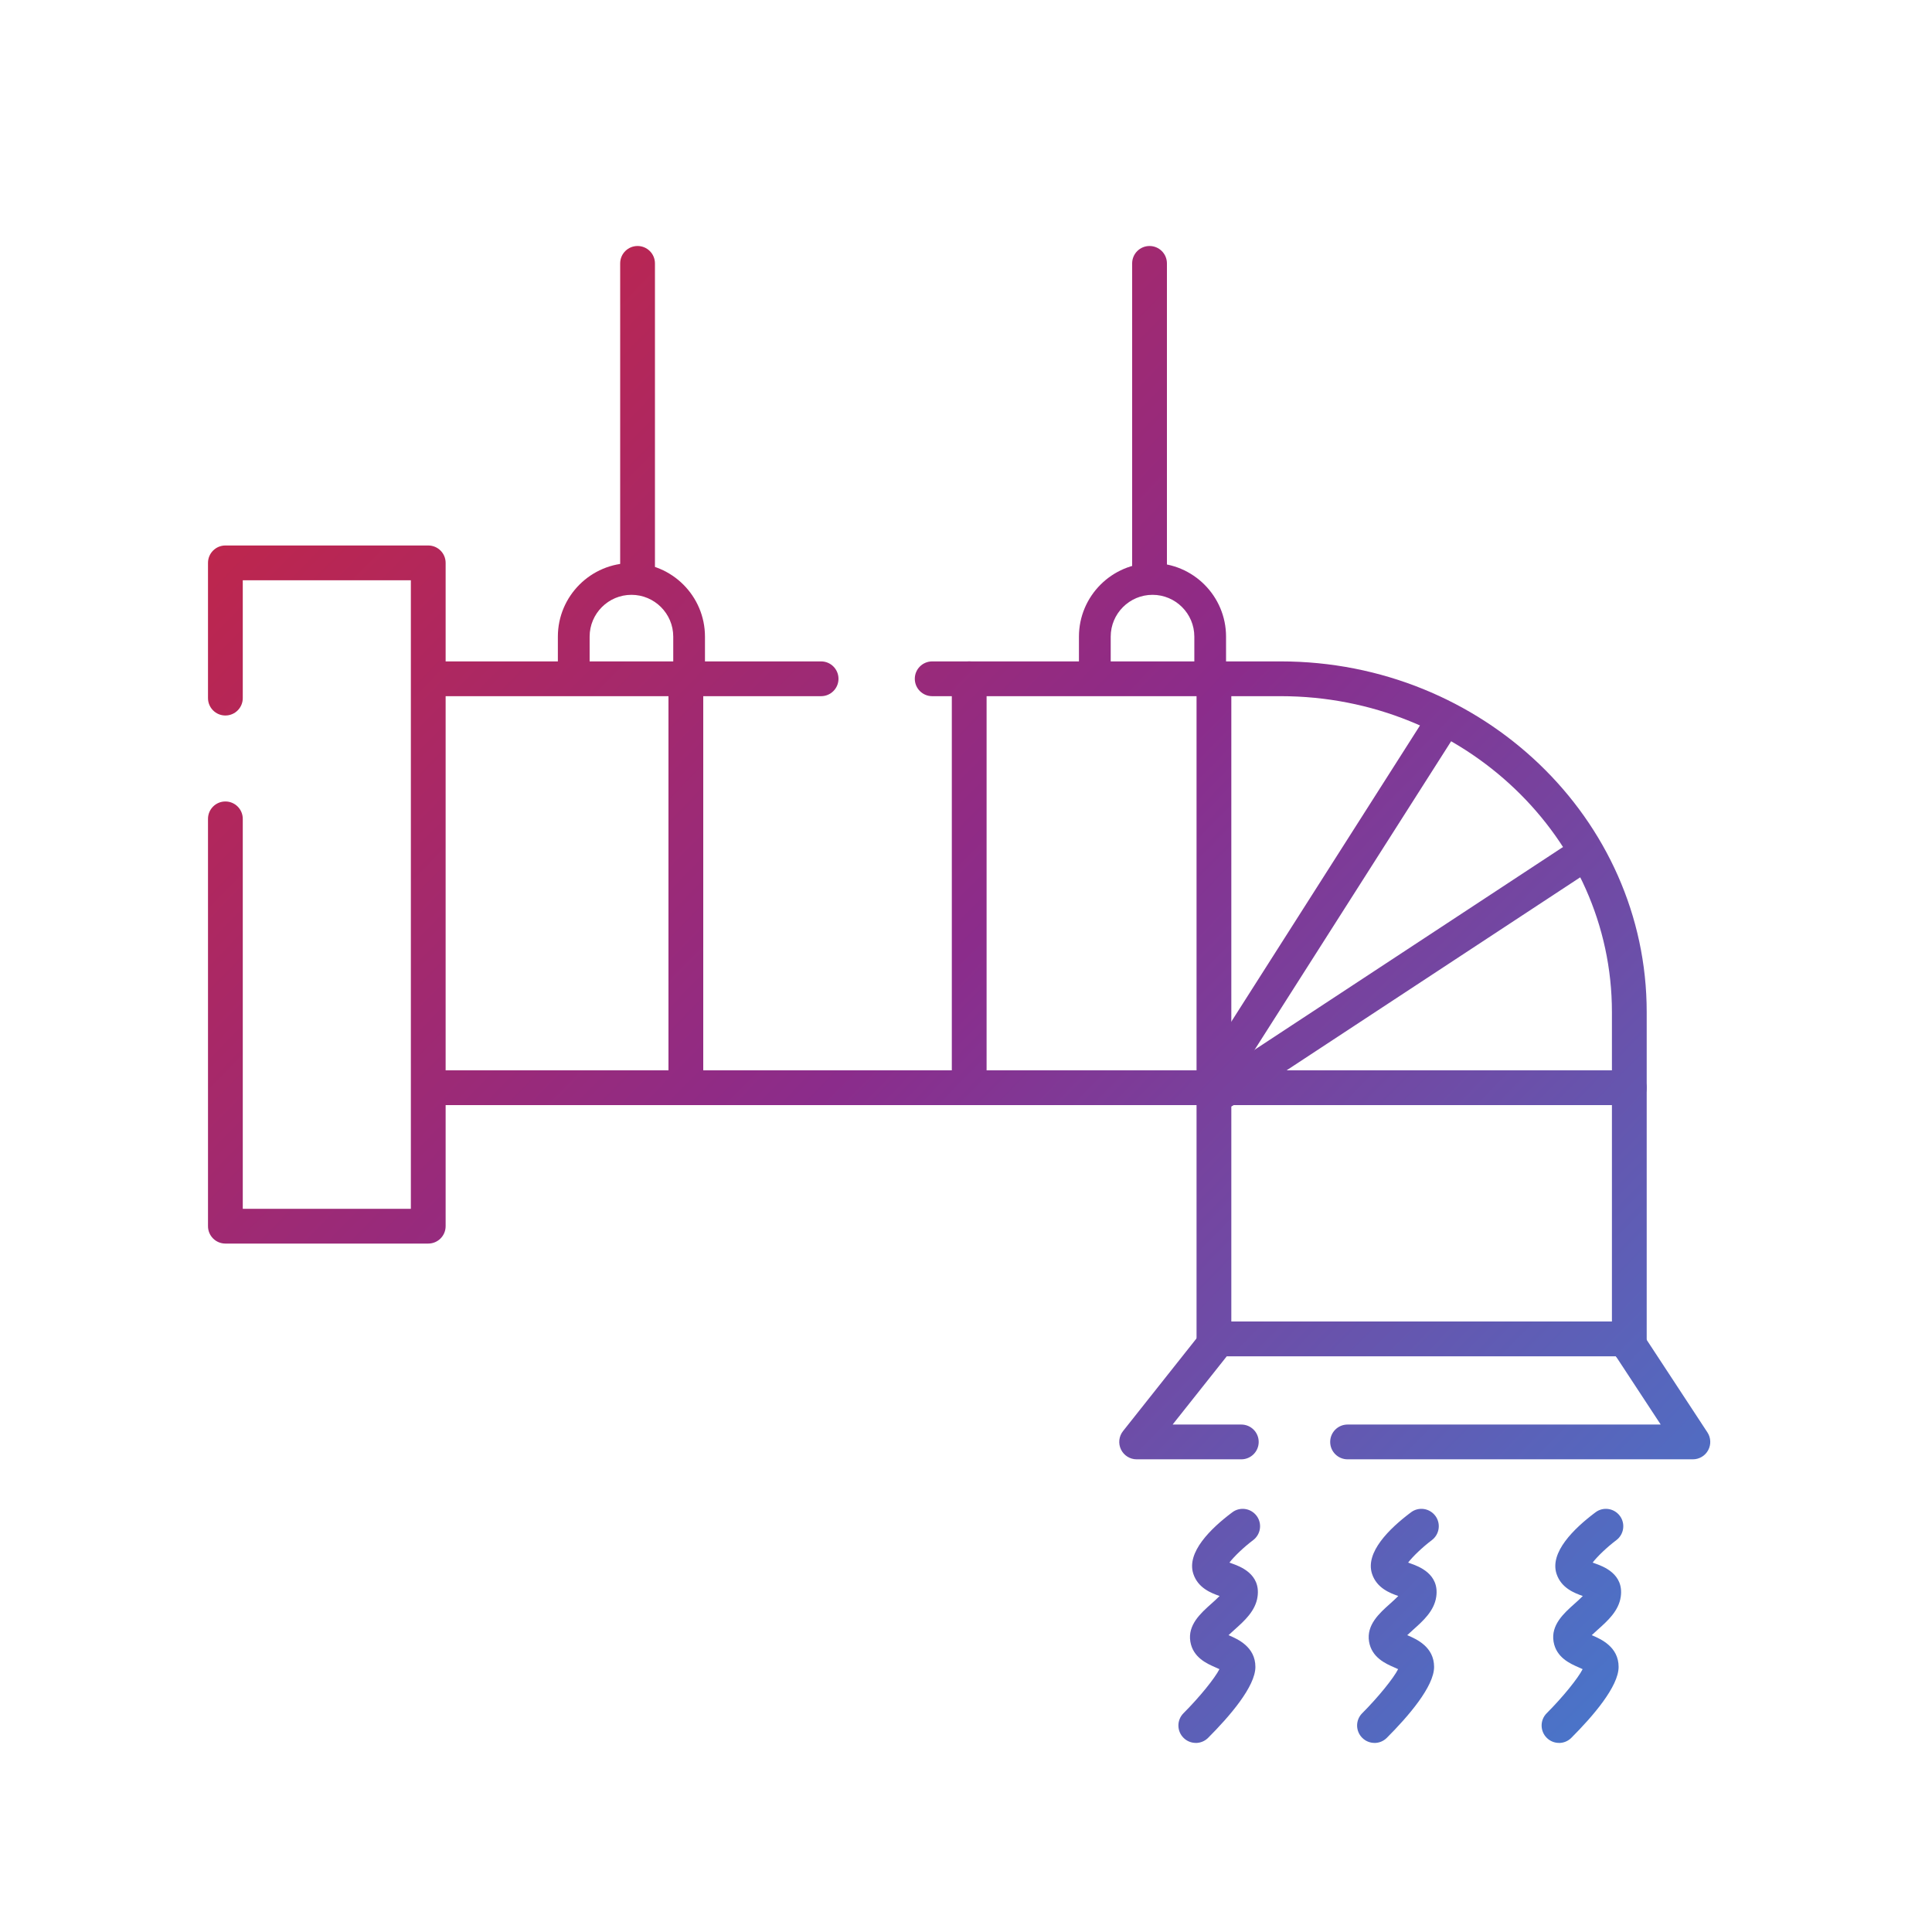 <?xml version="1.0" encoding="UTF-8"?>
<svg xmlns="http://www.w3.org/2000/svg" xmlns:xlink="http://www.w3.org/1999/xlink" id="Layer_4" data-name="Layer 4" viewBox="0 0 100 100">
  <defs>
    <style>
      .cls-1 {
        fill: url(#Spheretech_gradient-16);
      }

      .cls-1, .cls-2, .cls-3, .cls-4, .cls-5, .cls-6, .cls-7, .cls-8, .cls-9, .cls-10, .cls-11, .cls-12, .cls-13, .cls-14, .cls-15, .cls-16, .cls-17 {
        stroke-width: 0px;
      }

      .cls-2 {
        fill: url(#Spheretech_gradient-17);
      }

      .cls-3 {
        fill: url(#Spheretech_gradient-11);
      }

      .cls-4 {
        fill: url(#Spheretech_gradient-10);
      }

      .cls-5 {
        fill: url(#Spheretech_gradient-13);
      }

      .cls-6 {
        fill: url(#Spheretech_gradient-12);
      }

      .cls-7 {
        fill: url(#Spheretech_gradient-15);
      }

      .cls-8 {
        fill: url(#Spheretech_gradient-14);
      }

      .cls-9 {
        fill: url(#Spheretech_gradient-8);
      }

      .cls-10 {
        fill: url(#Spheretech_gradient-9);
      }

      .cls-11 {
        fill: url(#Spheretech_gradient-2);
      }

      .cls-12 {
        fill: url(#Spheretech_gradient-3);
      }

      .cls-13 {
        fill: url(#Spheretech_gradient-4);
      }

      .cls-14 {
        fill: url(#Spheretech_gradient-5);
      }

      .cls-15 {
        fill: url(#Spheretech_gradient-6);
      }

      .cls-16 {
        fill: url(#Spheretech_gradient-7);
      }

      .cls-17 {
        fill: url(#Spheretech_gradient);
      }
    </style>
    <linearGradient id="Spheretech_gradient" data-name="Spheretech gradient" x1="-6.988" y1="22.961" x2="77.512" y2="105.461" gradientUnits="userSpaceOnUse">
      <stop offset="0" stop-color="#d12335"></stop>
      <stop offset=".5" stop-color="#8b2c8b"></stop>
      <stop offset="1" stop-color="#407fd2"></stop>
    </linearGradient>
    <linearGradient id="Spheretech_gradient-2" data-name="Spheretech gradient" x1="20.135" y1="-4.82" x2="104.635" y2="77.68" xlink:href="#Spheretech_gradient"></linearGradient>
    <linearGradient id="Spheretech_gradient-3" data-name="Spheretech gradient" x1="6.32" y1="9.329" x2="90.82" y2="91.829" xlink:href="#Spheretech_gradient"></linearGradient>
    <linearGradient id="Spheretech_gradient-4" data-name="Spheretech gradient" x1="5.78" y1="9.883" x2="90.28" y2="92.383" xlink:href="#Spheretech_gradient"></linearGradient>
    <linearGradient id="Spheretech_gradient-5" data-name="Spheretech gradient" x1="2.43" y1="13.314" x2="86.93" y2="95.814" xlink:href="#Spheretech_gradient"></linearGradient>
    <linearGradient id="Spheretech_gradient-6" data-name="Spheretech gradient" x1="13.144" y1="2.341" x2="97.644" y2="84.841" xlink:href="#Spheretech_gradient"></linearGradient>
    <linearGradient id="Spheretech_gradient-7" data-name="Spheretech gradient" x1="26.076" y1="-10.905" x2="110.576" y2="71.595" xlink:href="#Spheretech_gradient"></linearGradient>
    <linearGradient id="Spheretech_gradient-8" data-name="Spheretech gradient" x1="9.619" y1="5.951" x2="94.119" y2="88.451" xlink:href="#Spheretech_gradient"></linearGradient>
    <linearGradient id="Spheretech_gradient-9" data-name="Spheretech gradient" x1="18.032" y1="-2.667" x2="102.532" y2="79.833" xlink:href="#Spheretech_gradient"></linearGradient>
    <linearGradient id="Spheretech_gradient-10" data-name="Spheretech gradient" x1="17.932" y1="-2.564" x2="102.432" y2="79.936" xlink:href="#Spheretech_gradient"></linearGradient>
    <linearGradient id="Spheretech_gradient-11" data-name="Spheretech gradient" x1="6.81" y1="8.828" x2="91.31" y2="91.328" xlink:href="#Spheretech_gradient"></linearGradient>
    <linearGradient id="Spheretech_gradient-12" data-name="Spheretech gradient" x1="12.473" y1="3.028" x2="96.973" y2="85.528" xlink:href="#Spheretech_gradient"></linearGradient>
    <linearGradient id="Spheretech_gradient-13" data-name="Spheretech gradient" x1="7.146" y1="8.484" x2="91.646" y2="90.984" xlink:href="#Spheretech_gradient"></linearGradient>
    <linearGradient id="Spheretech_gradient-14" data-name="Spheretech gradient" x1="20.308" y1="-4.998" x2="104.808" y2="77.502" xlink:href="#Spheretech_gradient"></linearGradient>
    <linearGradient id="Spheretech_gradient-15" data-name="Spheretech gradient" x1="-3.369" y1="19.253" x2="81.131" y2="101.753" xlink:href="#Spheretech_gradient"></linearGradient>
    <linearGradient id="Spheretech_gradient-16" data-name="Spheretech gradient" x1="1.146" y1="14.63" x2="85.646" y2="97.13" xlink:href="#Spheretech_gradient"></linearGradient>
    <linearGradient id="Spheretech_gradient-17" data-name="Spheretech gradient" x1="5.807" y1="9.856" x2="90.307" y2="92.356" xlink:href="#Spheretech_gradient"></linearGradient>
  </defs>
  <path class="cls-17" d="M22.166,64.367h-10.5c-.497,0-.9-.403-.9-.9v-21.083c0-.497.403-.9.9-.9s.9.403.9.9v20.183h8.7V30.034h-8.7v6.1c0,.497-.403.9-.9.9s-.9-.403-.9-.9v-7c0-.497.403-.9.9-.9h10.5c.497,0,.9.403.9.9v34.333c0,.497-.403.9-.9.9Z"></path>
  <path class="cls-11" d="M84.333,70.534c-.497,0-.9-.403-.9-.9v-17.25c0-9.016-7.689-16.35-17.141-16.35h-18.042c-.497,0-.9-.403-.9-.9s.403-.9.9-.9h18.042c10.444,0,18.941,8.143,18.941,18.15v17.25c0,.497-.403.9-.9.9Z"></path>
  <path class="cls-12" d="M42.5,36.034h-19.5c-.497,0-.9-.403-.9-.9s.403-.9.9-.9h19.5c.497,0,.9.403.9.9s-.403.9-.9.9Z"></path>
  <path class="cls-13" d="M84.333,57.201H22.312c-.497,0-.9-.403-.9-.9s.403-.9.9-.9h62.021c.497,0,.9.403.9.9s-.403.9-.9.9Z"></path>
  <path class="cls-14" d="M35.5,56.971c-.497,0-.9-.403-.9-.9v-20.938c0-.497.403-.9.9-.9s.9.403.9.9v20.938c0,.497-.403.9-.9.9Z"></path>
  <path class="cls-15" d="M33,30.721c-.497,0-.9-.403-.9-.9V13.633c0-.497.403-.9.9-.9s.9.403.9.9v16.188c0,.497-.403.9-.9.9Z"></path>
  <path class="cls-16" d="M59.5,30.721c-.497,0-.9-.403-.9-.9V13.633c0-.497.403-.9.9-.9s.9.403.9.9v16.188c0,.497-.403.9-.9.9Z"></path>
  <path class="cls-9" d="M50.166,56.846c-.497,0-.9-.403-.9-.9v-20.812c0-.497.403-.9.9-.9s.9.403.9.9v20.812c0,.497-.403.9-.9.9Z"></path>
  <path class="cls-10" d="M62.832,56.867c-.165,0-.333-.046-.482-.142-.419-.267-.543-.823-.275-1.242l11.698-18.364c.266-.419.822-.544,1.242-.275.419.267.543.823.275,1.242l-11.698,18.364c-.171.27-.462.417-.76.417Z"></path>
  <path class="cls-4" d="M63.334,57.367c-.293,0-.58-.143-.753-.406-.273-.415-.158-.973.258-1.246l18-11.833c.415-.274.974-.159,1.246.258.273.415.158.974-.258,1.246l-18,11.833c-.152.101-.323.148-.493.148Z"></path>
  <path class="cls-3" d="M87.625,75.534h-17.875c-.497,0-.9-.403-.9-.9s.403-.9.9-.9h16.208l-2.319-3.532h-20.142l-2.802,3.532h3.555c.497,0,.9.403.9.9s-.403.9-.9.9h-5.417c-.346,0-.66-.198-.811-.509s-.109-.681.105-.951l4.229-5.333c.171-.215.431-.341.705-.341h21.062c.303,0,.586.153.752.406l3.5,5.333c.182.276.197.631.04.922s-.461.473-.792.473Z"></path>
  <path class="cls-6" d="M62.833,70.159c-.497,0-.9-.403-.9-.9v-34.125c0-.497.403-.9.9-.9s.9.403.9.9v34.125c0,.497-.403.9-.9.9Z"></path>
  <path class="cls-5" d="M29.696,35.955c-.454,0-.821-.367-.821-.821v-2.182c0-2.099,1.708-3.807,3.807-3.807s3.807,1.708,3.807,3.807v1.682c0,.454-.368.821-.821.821s-.821-.367-.821-.821v-1.682c0-1.193-.971-2.164-2.164-2.164s-2.164.971-2.164,2.164v2.182c0,.454-.368.821-.821.821Z"></path>
  <path class="cls-8" d="M56.667,35.955c-.454,0-.821-.367-.821-.821v-2.182c0-2.099,1.708-3.807,3.807-3.807s3.807,1.708,3.807,3.807v1.682c0,.454-.367.821-.821.821s-.821-.367-.821-.821v-1.682c0-1.193-.971-2.164-2.164-2.164s-2.164.971-2.164,2.164v2.182c0,.454-.367.821-.821.821Z"></path>
  <path class="cls-7" d="M61.894,90.213c-.23,0-.46-.088-.636-.264-.352-.352-.352-.922-.001-1.273.831-.831,1.624-1.812,1.86-2.281-.068-.033-.146-.067-.208-.094-.434-.189-1.16-.506-1.297-1.331-.144-.864.538-1.473,1.086-1.961.123-.11.296-.264.428-.4-.427-.15-1.113-.406-1.358-1.142-.37-1.111.891-2.348,2.013-3.189.398-.3.961-.217,1.26.18.298.396.218.961-.18,1.26-.488.368-.985.846-1.227,1.162.042.016.083.029.118.042.412.146,1.508.533,1.338,1.723-.104.738-.684,1.254-1.193,1.709-.093.082-.208.185-.308.281.014.006.027.012.04.018.438.19,1.35.589,1.35,1.627,0,1.011-1.332,2.554-2.448,3.671-.176.176-.406.264-.637.264Z"></path>
  <path class="cls-1" d="M71.144,90.213c-.23,0-.46-.088-.636-.264-.352-.352-.353-.921-.001-1.272.83-.832,1.623-1.813,1.859-2.282-.068-.033-.146-.067-.208-.094-.434-.189-1.159-.507-1.296-1.331-.144-.864.538-1.473,1.086-1.961.123-.11.295-.264.427-.4-.427-.15-1.112-.406-1.357-1.142-.37-1.111.891-2.348,2.013-3.189.398-.3.961-.217,1.26.18.298.396.218.961-.18,1.26-.488.368-.985.846-1.227,1.162.042.016.083.029.118.042.412.146,1.508.533,1.338,1.723-.105.738-.684,1.254-1.193,1.708-.093.083-.208.186-.308.282.014.006.027.012.04.018.438.19,1.349.589,1.349,1.627,0,1.01-1.331,2.554-2.447,3.671-.176.176-.406.264-.637.264Z"></path>
  <path class="cls-2" d="M80.694,90.213c-.23,0-.46-.088-.636-.264-.352-.352-.352-.922-.001-1.273.831-.831,1.624-1.812,1.86-2.281-.068-.033-.146-.067-.208-.094-.434-.189-1.16-.506-1.297-1.331-.144-.864.538-1.473,1.086-1.961.123-.11.296-.264.428-.4-.427-.15-1.113-.406-1.358-1.142-.37-1.111.891-2.348,2.013-3.189.398-.3.96-.217,1.26.18.298.396.218.961-.18,1.26-.488.368-.985.846-1.227,1.162.042.016.083.029.118.042.412.146,1.508.533,1.338,1.723-.104.738-.684,1.254-1.193,1.709-.093.082-.208.185-.308.281.014.006.027.012.04.018.438.19,1.35.589,1.35,1.627,0,1.011-1.332,2.554-2.448,3.671-.176.176-.406.264-.637.264Z"></path>
</svg>

